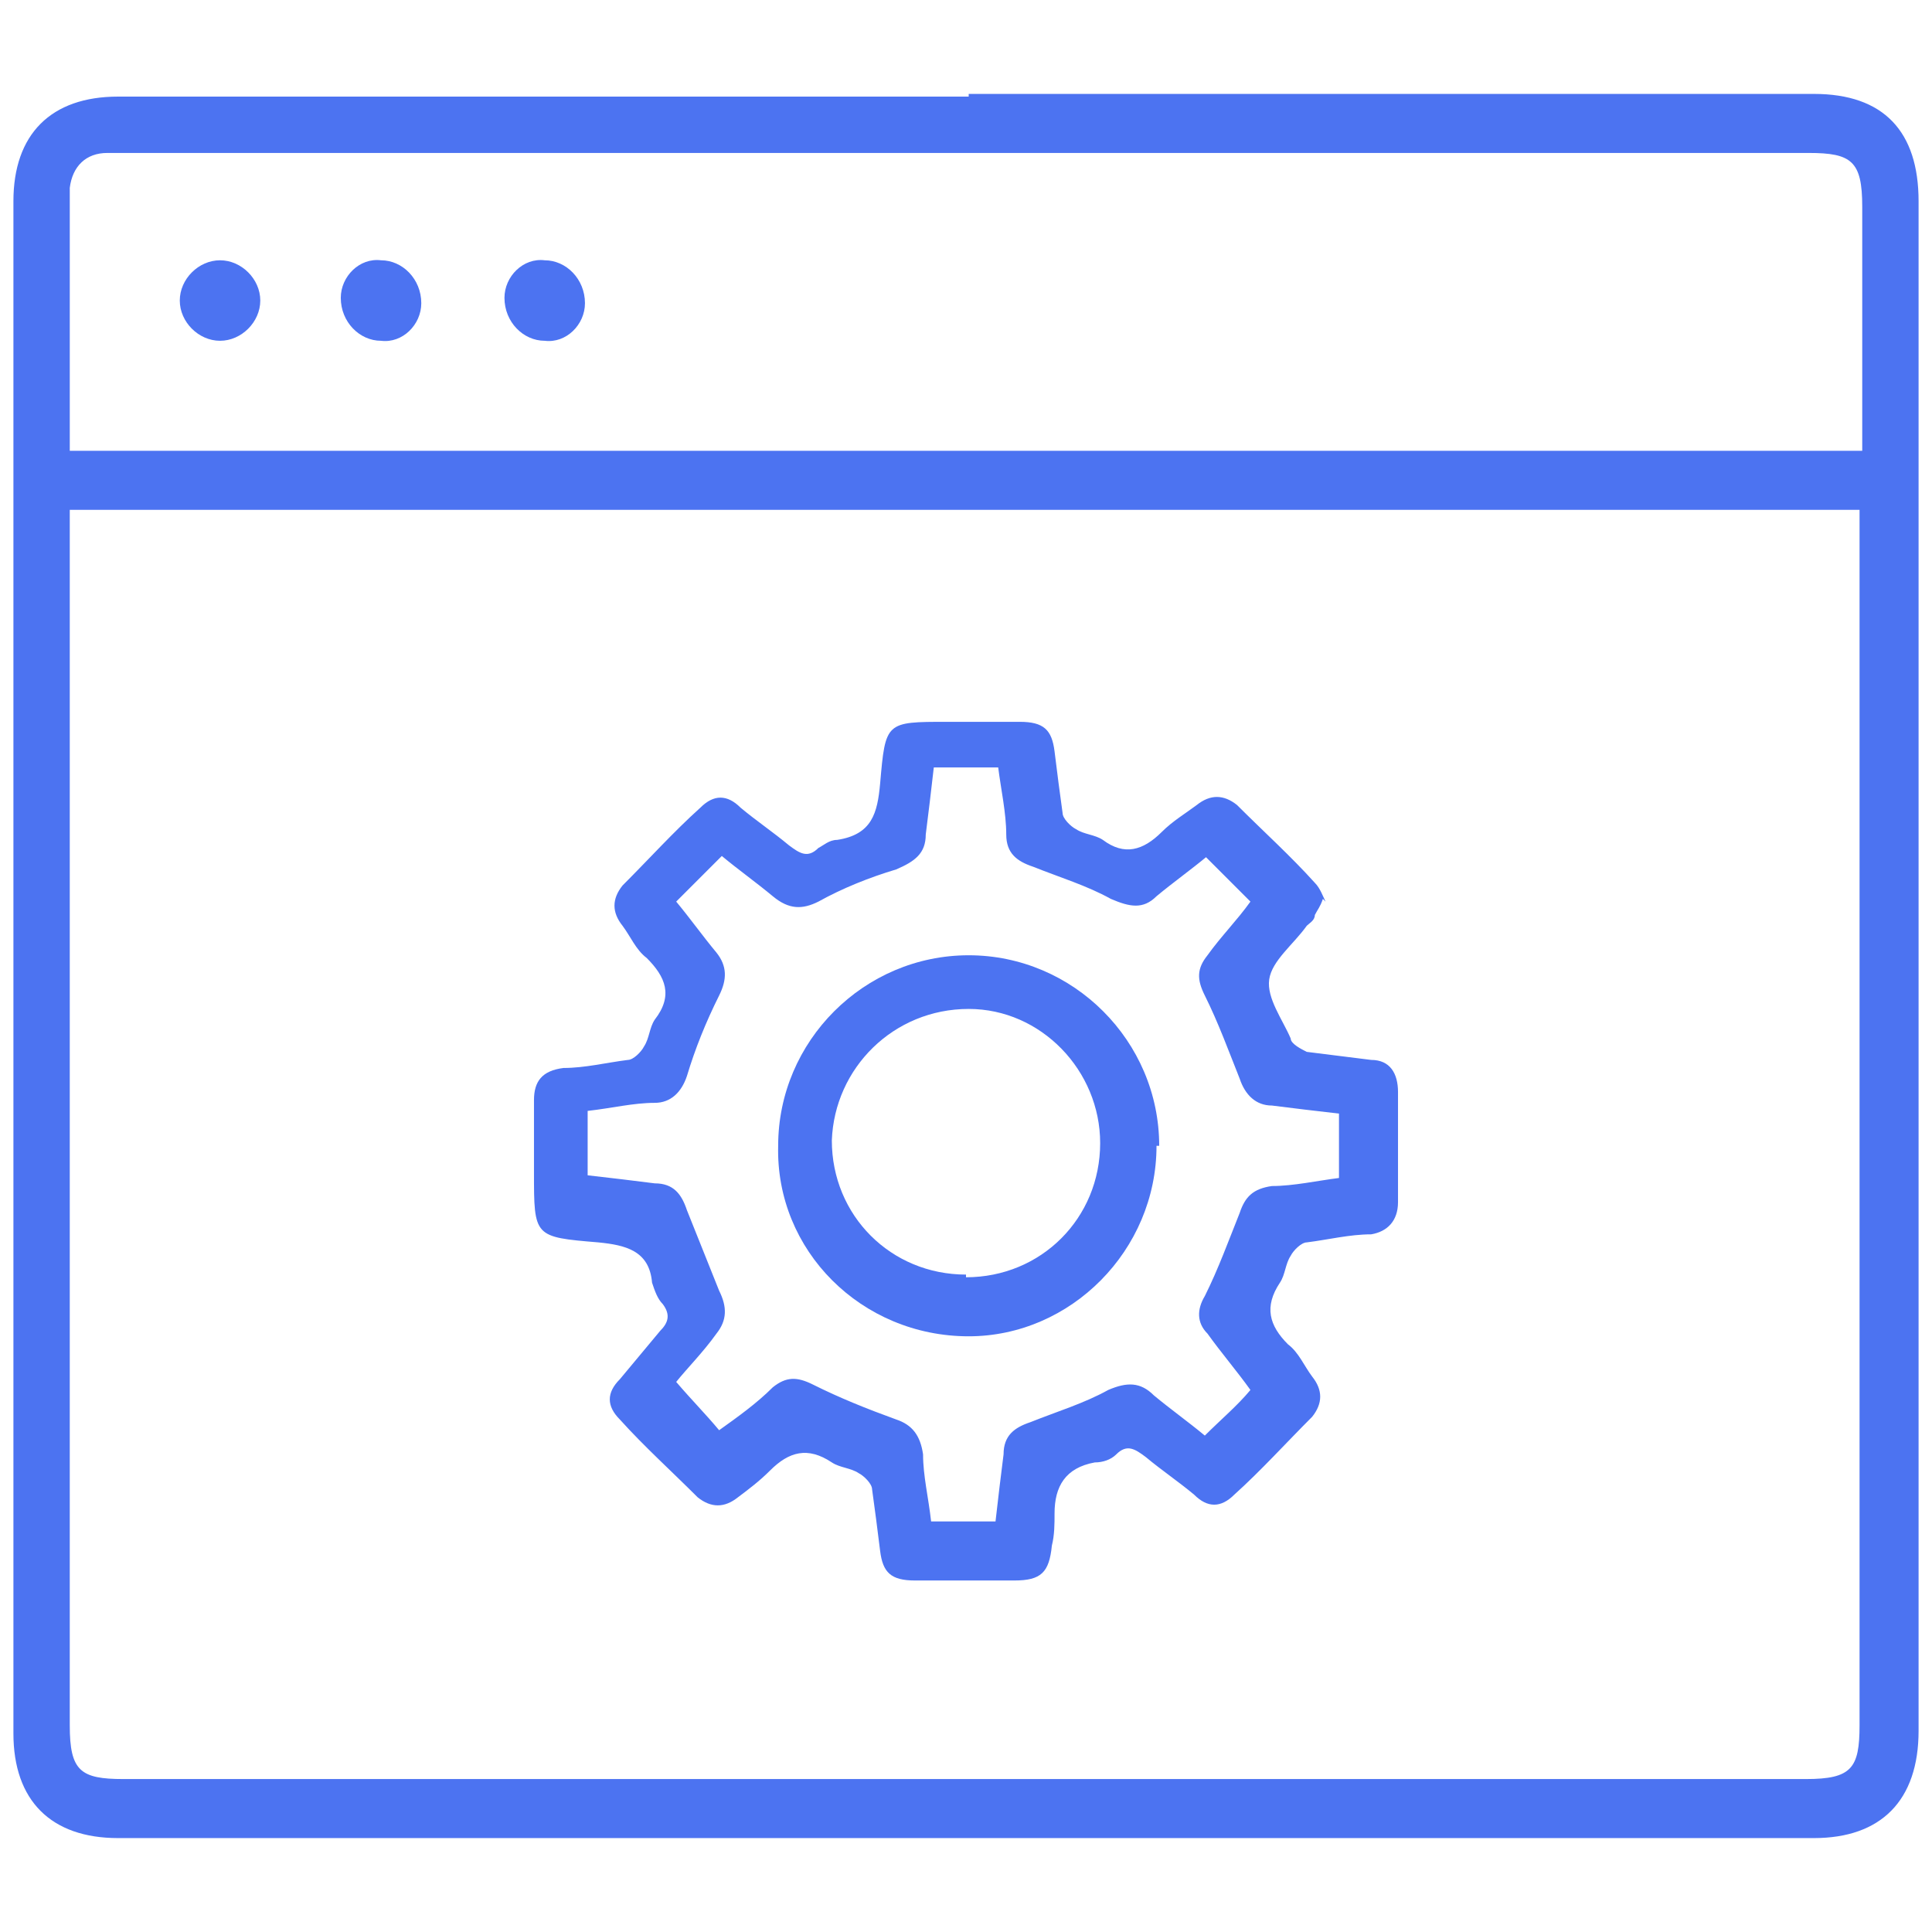 <svg xmlns="http://www.w3.org/2000/svg" id="Calque_1" data-name="Calque 1" viewBox="0 0 72 72"><defs><style>      .cls-1 {        fill: #4c73f1;        stroke-width: 0px;      }    </style></defs><path class="cls-1" d="M36.1,3.5c10.5,0,21,0,31.5,0,2.6,0,3.9,1.4,3.9,4,0,19,0,38,0,57,0,2.6-1.4,4-3.9,4-21.1,0-42.1,0-63.2,0-2.5,0-3.9-1.4-3.9-3.9,0-19,0-38.1,0-57.1,0-2.5,1.4-3.9,3.9-3.9,10.6,0,21.1,0,31.7,0ZM69.4,19H2.6v.9c0,14.8,0,29.6,0,44.4,0,1.7.4,2,2,2,20.9,0,41.8,0,62.7,0,1.7,0,2-.4,2-2,0-14.8,0-29.7,0-44.5v-.9ZM2.6,16.8h66.8c0-3.1,0-6.1,0-9.1,0-1.7-.4-2-2-2-20.9,0-41.8,0-62.7,0-.2,0-.5,0-.7,0-.8,0-1.3.5-1.4,1.3,0,3.2,0,6.5,0,9.8Z"></path><path class="cls-1" d="M49.3,33.5c-.1.3-.2.4-.3.6,0,.2-.2.3-.3.4-.5.7-1.3,1.3-1.4,2-.1.7.5,1.5.8,2.2,0,.2.4.4.6.5.8.1,1.6.2,2.4.3.7,0,1,.5,1,1.2,0,1.4,0,2.7,0,4.1,0,.7-.4,1.1-1,1.2-.8,0-1.6.2-2.4.3-.2,0-.5.3-.6.5-.2.3-.2.7-.4,1-.6.9-.4,1.6.3,2.3.4.3.6.8.9,1.2.4.5.4,1,0,1.5-1,1-1.9,2-2.9,2.9-.5.5-1,.5-1.5,0-.6-.5-1.2-.9-1.8-1.4-.4-.3-.7-.5-1.1-.1-.2.2-.5.3-.8.3-1.1.2-1.5.9-1.5,1.9,0,.4,0,.8-.1,1.2-.1,1-.4,1.3-1.4,1.3-1.2,0-2.5,0-3.7,0-.9,0-1.2-.3-1.3-1.1-.1-.8-.2-1.6-.3-2.3,0-.2-.3-.5-.5-.6-.3-.2-.7-.2-1-.4-.9-.6-1.6-.4-2.3.3-.4.4-.8.7-1.2,1-.5.4-1,.4-1.5,0-1-1-2-1.9-2.9-2.9-.5-.5-.5-1,0-1.5.5-.6,1-1.2,1.5-1.8.3-.3.4-.6.1-1-.2-.2-.3-.5-.4-.8-.1-1.2-1-1.4-2-1.5-2.4-.2-2.4-.2-2.4-2.6,0-.9,0-1.8,0-2.7,0-.7.3-1.1,1.1-1.2.8,0,1.6-.2,2.4-.3.2,0,.5-.3.6-.5.2-.3.2-.7.4-1,.7-.9.4-1.6-.3-2.3-.4-.3-.6-.8-.9-1.2-.4-.5-.4-1,0-1.5,1-1,1.9-2,2.9-2.9.5-.5,1-.5,1.5,0,.6.5,1.2.9,1.8,1.4.4.3.7.5,1.1.1.2-.1.4-.3.7-.3,1.3-.2,1.5-1,1.6-2.1.2-2.3.2-2.3,2.5-2.3.9,0,1.8,0,2.7,0,.9,0,1.2.3,1.3,1.1.1.8.2,1.6.3,2.3,0,.2.3.5.5.6.3.2.7.2,1,.4.8.6,1.5.4,2.2-.3.4-.4.9-.7,1.3-1,.5-.4,1-.4,1.5,0,1,1,2,1.9,2.9,2.9.2.2.3.5.4.7ZM45,31.9c-.6.5-1.3,1-1.9,1.5-.5.5-1,.4-1.7.1-.9-.5-1.9-.8-2.9-1.2-.6-.2-1-.5-1-1.2,0-.8-.2-1.7-.3-2.5h-2.4c-.1.9-.2,1.7-.3,2.5,0,.7-.4,1-1.1,1.3-1,.3-2,.7-2.9,1.2-.6.3-1.1.3-1.7-.2-.6-.5-1.3-1-1.9-1.5-.6.6-1.1,1.1-1.7,1.7.5.6,1,1.3,1.5,1.9.4.5.4,1,.1,1.6-.5,1-.9,2-1.2,3-.2.6-.6,1-1.2,1-.8,0-1.6.2-2.5.3v2.4c.9.1,1.7.2,2.5.3.7,0,1,.4,1.2,1,.4,1,.8,2,1.2,3,.3.6.3,1.1-.1,1.6-.5.7-1.1,1.3-1.5,1.8.6.7,1.1,1.2,1.6,1.8.7-.5,1.4-1,2-1.6.5-.4.9-.4,1.5-.1,1,.5,2,.9,3.1,1.3.6.2.9.6,1,1.3,0,.8.2,1.6.3,2.5h2.4c.1-.9.2-1.7.3-2.5,0-.7.4-1,1-1.2,1-.4,2-.7,2.9-1.2.7-.3,1.2-.3,1.7.2.6.5,1.3,1,1.9,1.5.6-.6,1.2-1.1,1.7-1.7-.5-.7-1.1-1.4-1.6-2.1-.4-.4-.4-.9-.1-1.4.5-1,.9-2.1,1.3-3.1.2-.6.5-.9,1.2-1,.8,0,1.7-.2,2.5-.3v-2.4c-.9-.1-1.7-.2-2.5-.3-.6,0-1-.4-1.2-1-.4-1-.8-2.1-1.3-3.1-.3-.6-.3-1,.1-1.5.5-.7,1.1-1.3,1.6-2-.6-.6-1.1-1.1-1.7-1.7Z"></path><path class="cls-1" d="M8.2,9.7c.8,0,1.5.7,1.5,1.5,0,.8-.7,1.5-1.5,1.5-.8,0-1.5-.7-1.5-1.5,0-.8.7-1.5,1.5-1.5Z"></path><path class="cls-1" d="M14.2,12.7c-.8,0-1.5-.7-1.5-1.6,0-.8.7-1.5,1.5-1.4.8,0,1.5.7,1.5,1.6,0,.8-.7,1.5-1.5,1.4Z"></path><path class="cls-1" d="M20.3,12.7c-.8,0-1.5-.7-1.5-1.6,0-.8.7-1.5,1.5-1.4.8,0,1.5.7,1.5,1.6,0,.8-.7,1.5-1.5,1.4Z"></path><path class="cls-1" d="M43.1,42.7c0,3.9-3.2,7.1-7,7.1-4,0-7.2-3.2-7.1-7.1,0-3.9,3.2-7.1,7.1-7.1,3.9,0,7.1,3.2,7.1,7.1ZM36,47.6c2.8,0,5-2.2,5-5,0-2.7-2.2-5-4.9-5-2.8,0-5,2.2-5.1,4.9,0,2.8,2.2,5,5,5Z"></path></svg>
